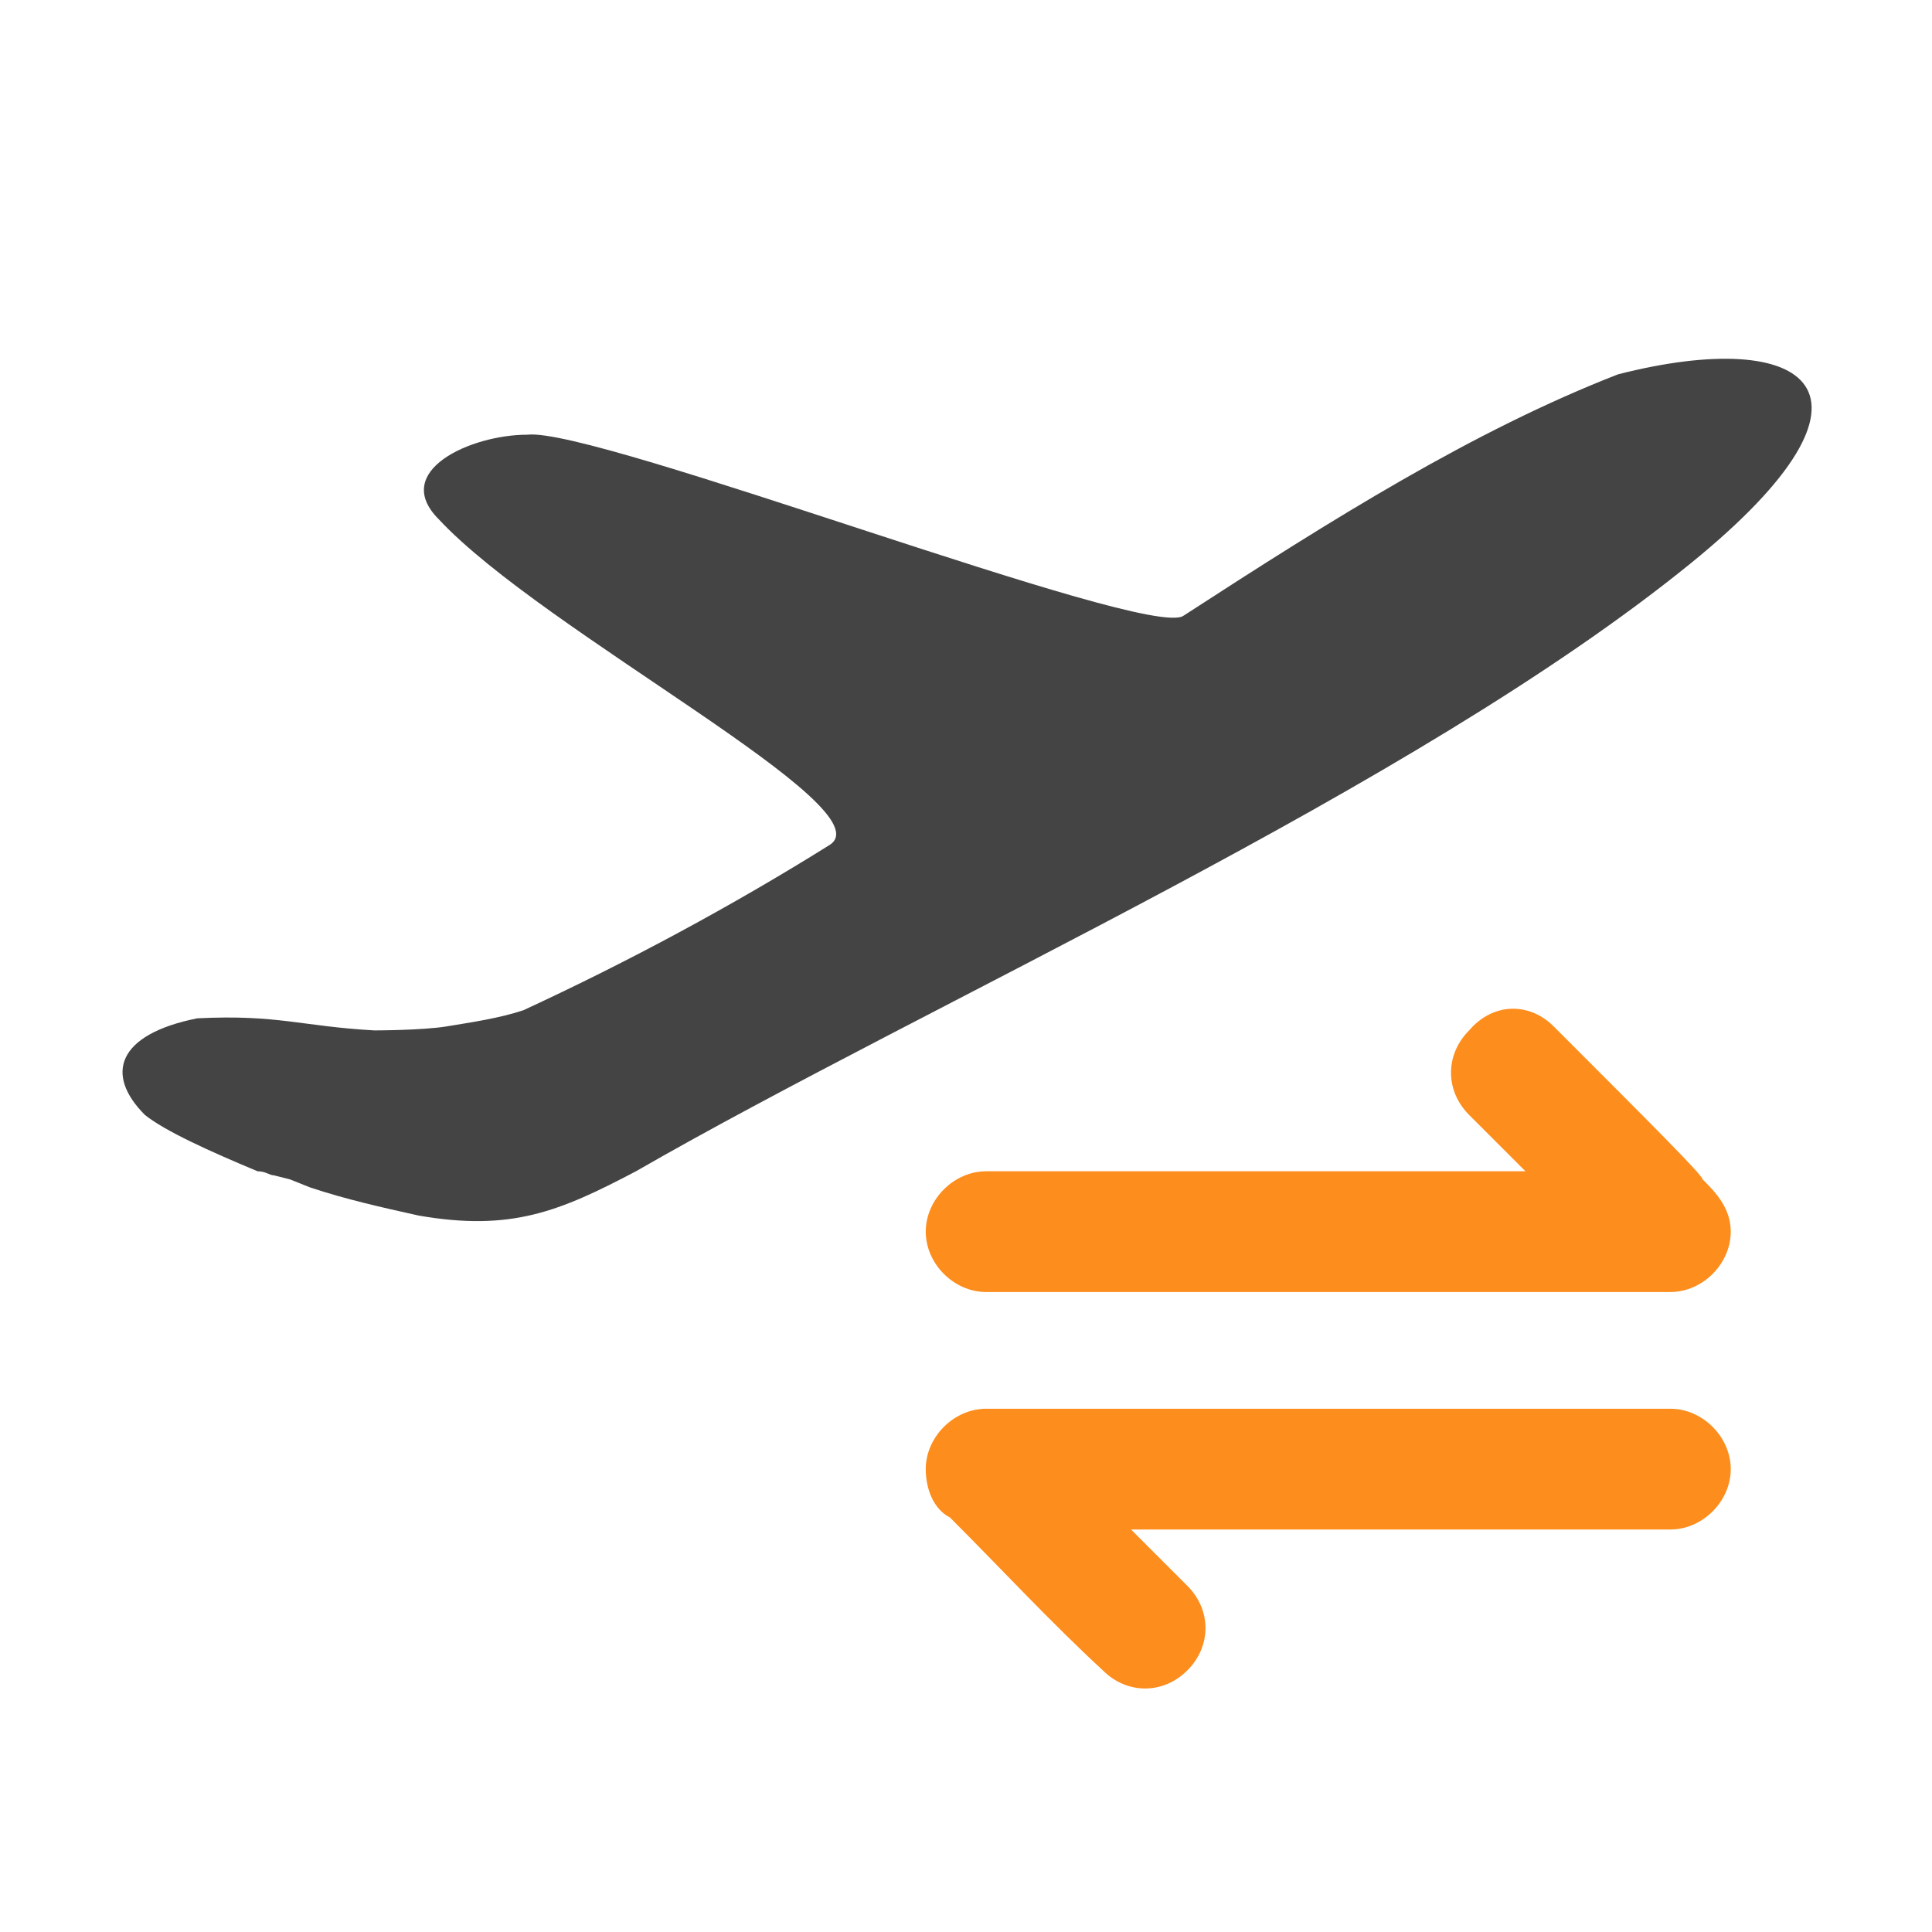 <?xml version="1.0" encoding="utf-8"?>
<!-- Generator: Adobe Illustrator 25.2.1, SVG Export Plug-In . SVG Version: 6.00 Build 0)  -->
<svg version="1.1" id="图层_1" xmlns="http://www.w3.org/2000/svg" xmlns:xlink="http://www.w3.org/1999/xlink" x="0px" y="0px"
	 viewBox="0 0 48 48" style="enable-background:new 0 0 48 48;" xml:space="preserve">
<style type="text/css">
	.st0{fill:#FD8D1C;}
	.st1{fill:#444444;}
</style>
<path class="st0" d="M38.6,25.5c2.5,2.5,3.7,3.7,3.7,3.8c0.3,0.3,0.7,0.7,0.7,1.3c0,0.8-0.7,1.5-1.5,1.5h-17c-0.8,0-1.5-0.7-1.5-1.5
	s0.7-1.5,1.5-1.5h13.4l-1.4-1.4c-0.6-0.6-0.6-1.5,0-2.1C37.1,24.9,38,24.9,38.6,25.5z"/>
<path class="st1" d="M42,14c-6.9,5.6-18.9,10.9-26.2,15.1c-1.9,1-3.1,1.5-5.4,1.1c-0.9-0.2-1.8-0.4-2.7-0.7l-0.5-0.2l-0.4-0.1
	c-0.1,0-0.2-0.1-0.4-0.1c-1.2-0.5-2.3-1-2.8-1.4c-1-1-0.7-2,1.3-2.4c2-0.1,2.6,0.2,4.4,0.3c0,0,1.2,0,1.8-0.1
	c0.6-0.1,1.3-0.2,1.9-0.4c2.6-1.2,5.2-2.6,7.6-4.1c1.5-0.9-7.1-5.3-9.7-8.1c-1.2-1.2,0.8-2.1,2.2-2.1c1.7-0.2,15.4,5.1,16.3,4.5
	c3.7-2.4,7.2-4.6,10.8-6C44.9,8.1,47.3,9.7,42,14z"/>
<path class="st0" d="M28.1,38l1.4,1.4c0.6,0.6,0.6,1.5,0,2.1c-0.6,0.6-1.5,0.6-2.1,0c-1.3-1.2-2.5-2.5-3.8-3.8
	C23.2,37.5,23,37,23,36.5c0-0.8,0.7-1.5,1.5-1.5h17c0.8,0,1.5,0.7,1.5,1.5S42.3,38,41.5,38H28.1L28.1,38z"/>
</svg>
